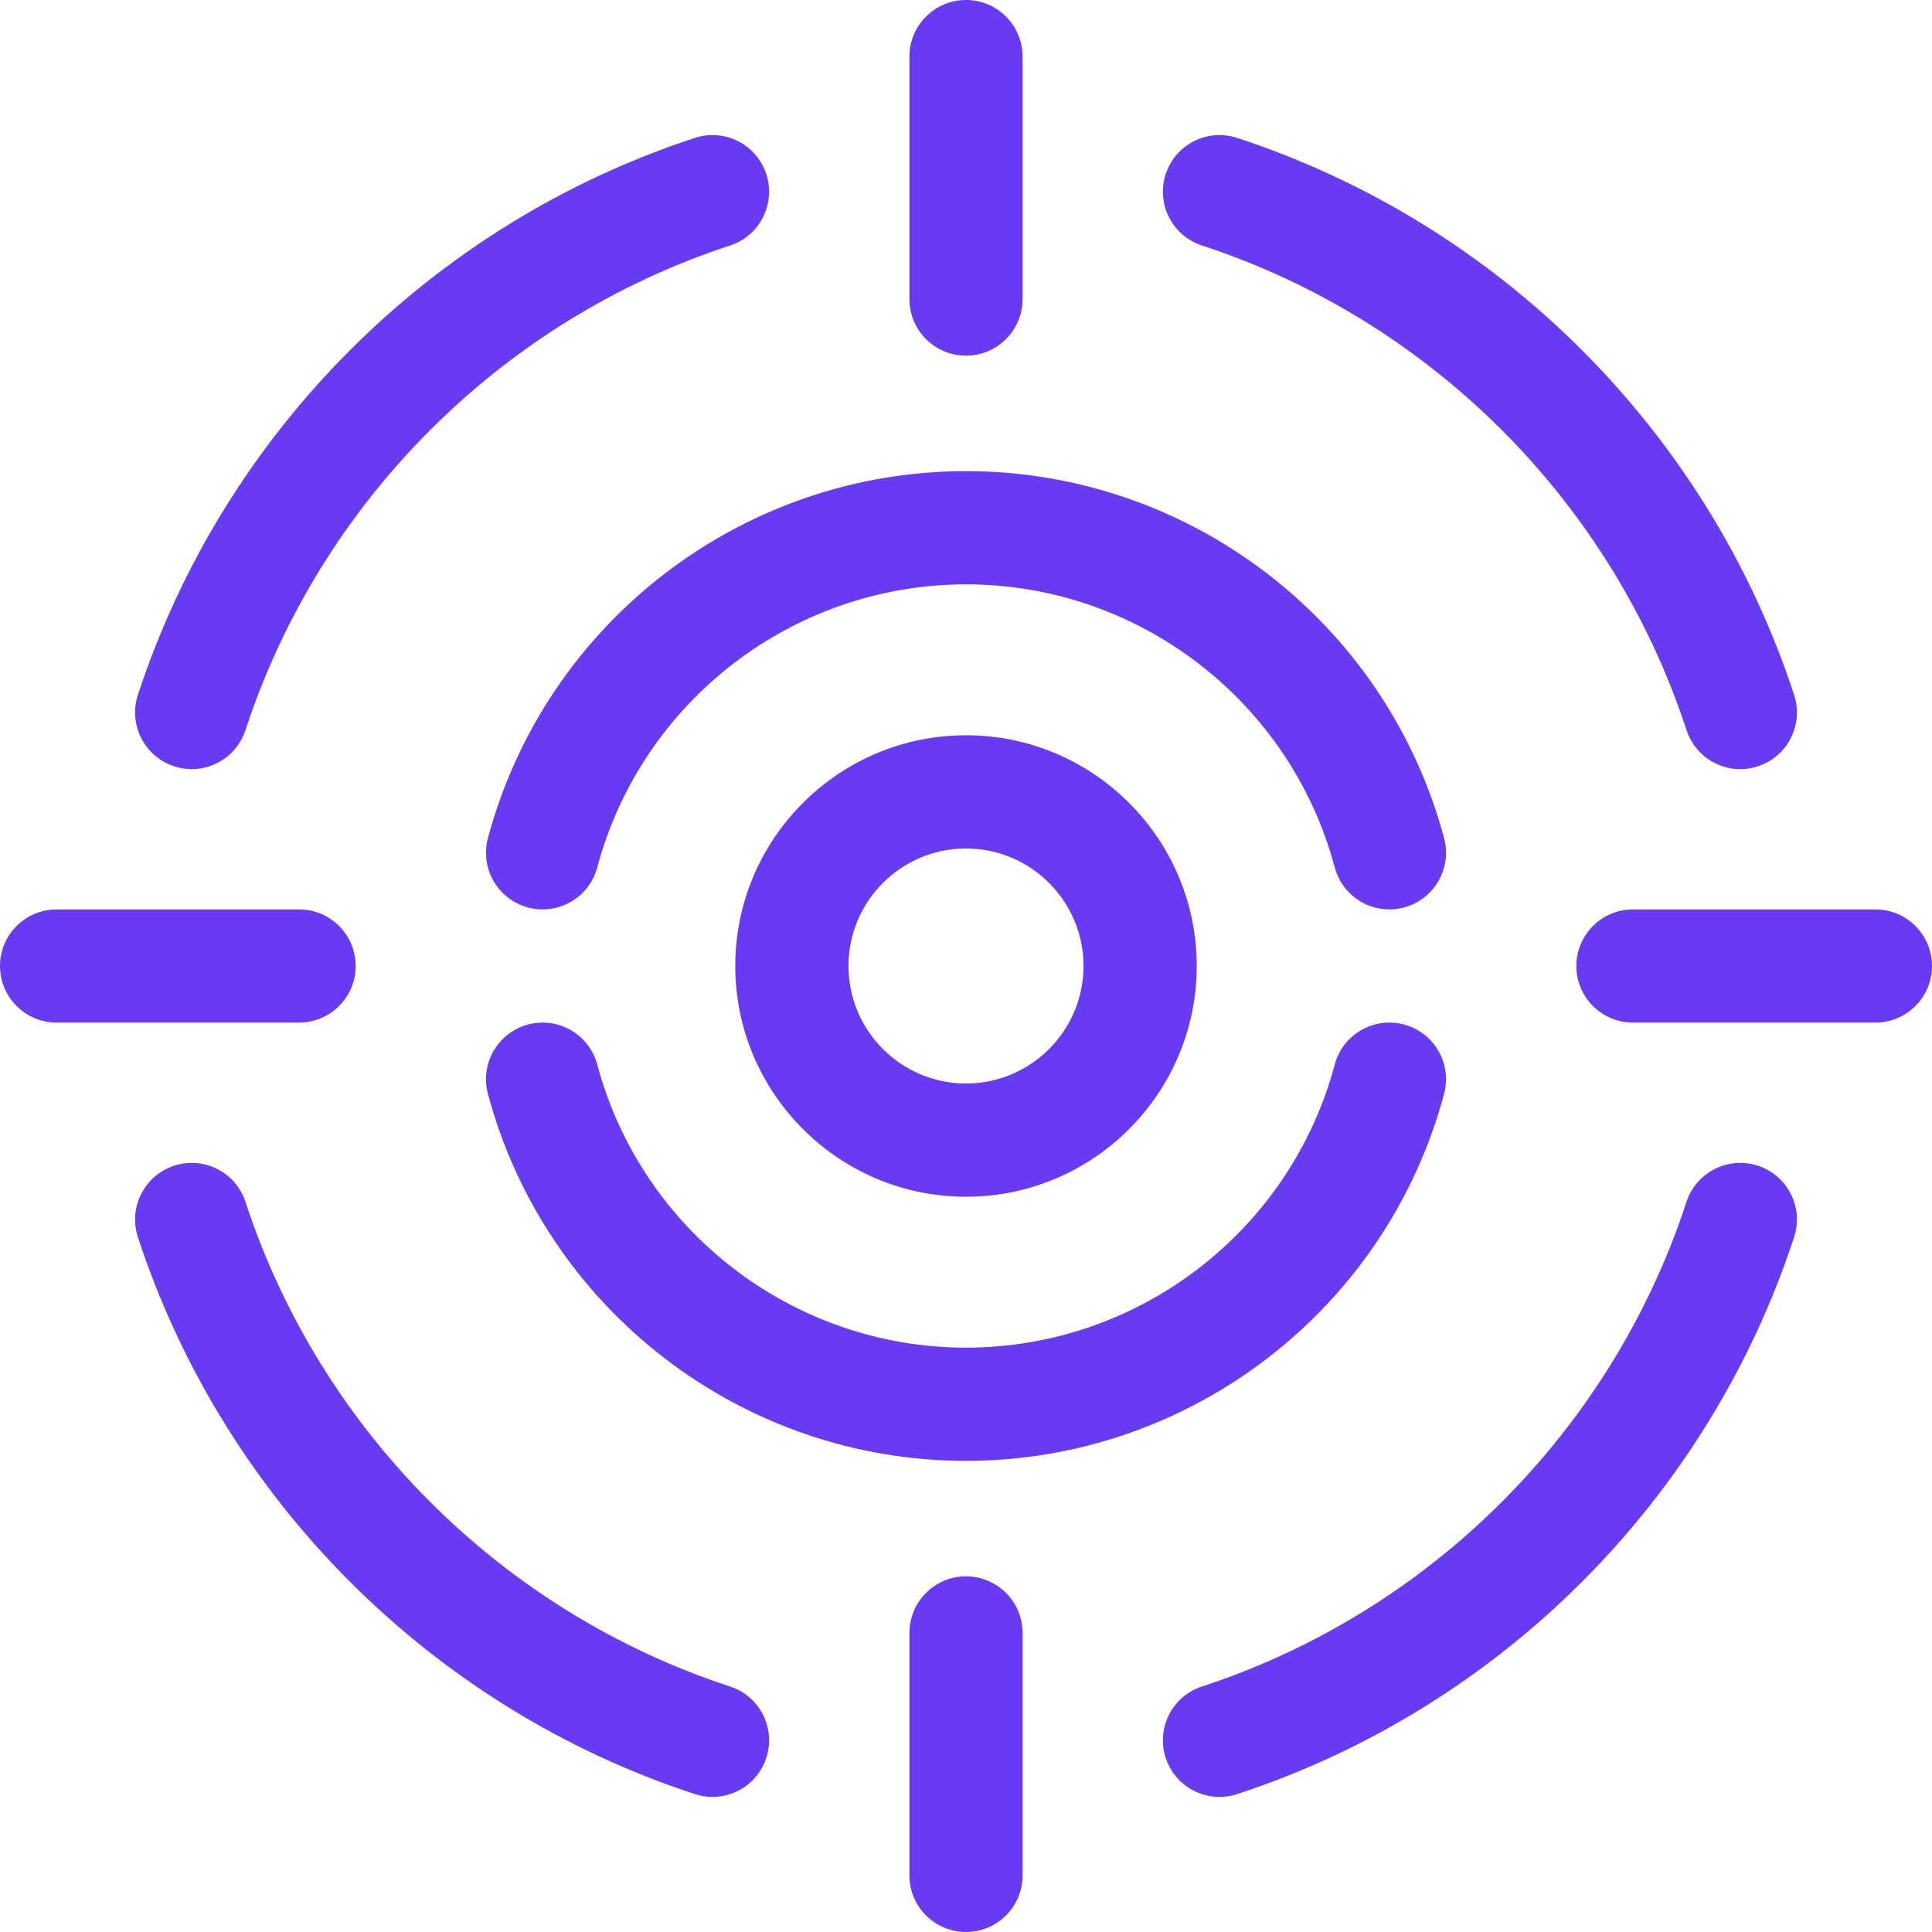<svg width="35" height="35" viewBox="0 0 35 35" fill="none" xmlns="http://www.w3.org/2000/svg">
<path d="M17.5 6.443C18.066 6.443 18.525 5.984 18.525 5.418V1.025C18.525 0.459 18.066 0 17.5 0C16.934 0 16.475 0.459 16.475 1.025V5.418C16.475 5.984 16.934 6.443 17.5 6.443Z" fill="#683BF2"/>
<path d="M17.5 28.557C16.934 28.557 16.475 29.016 16.475 29.582V33.975C16.475 34.541 16.934 35 17.5 35C18.066 35 18.525 34.541 18.525 33.975V29.582C18.525 29.016 18.066 28.557 17.5 28.557Z" fill="#683BF2"/>
<path d="M33.975 16.475H29.582C29.016 16.475 28.557 16.934 28.557 17.5C28.557 18.066 29.016 18.525 29.582 18.525H33.975C34.541 18.525 35 18.066 35 17.5C35 16.934 34.541 16.475 33.975 16.475Z" fill="#683BF2"/>
<path d="M6.443 17.5C6.443 16.934 5.984 16.475 5.418 16.475H1.025C0.459 16.475 0 16.934 0 17.5C0 18.066 0.459 18.525 1.025 18.525H5.418C5.984 18.525 6.443 18.066 6.443 17.5Z" fill="#683BF2"/>
<path d="M13.227 30.553C9.085 29.198 5.803 25.915 4.447 21.773C4.271 21.235 3.692 20.942 3.154 21.118C2.616 21.294 2.322 21.873 2.498 22.411C4.056 27.172 7.828 30.944 12.589 32.502C12.695 32.537 12.802 32.553 12.908 32.553C13.339 32.553 13.741 32.279 13.882 31.846C14.058 31.308 13.765 30.729 13.227 30.553Z" fill="#683BF2"/>
<path d="M31.846 21.118C31.308 20.942 30.729 21.235 30.552 21.773C29.197 25.915 25.915 29.198 21.773 30.553C21.235 30.729 20.942 31.308 21.118 31.846C21.259 32.279 21.661 32.553 22.092 32.553C22.198 32.553 22.305 32.537 22.411 32.502C27.172 30.944 30.944 27.172 32.502 22.411C32.678 21.873 32.384 21.294 31.846 21.118Z" fill="#683BF2"/>
<path d="M21.773 4.447C25.915 5.802 29.197 9.085 30.553 13.227C30.694 13.659 31.096 13.934 31.527 13.934C31.633 13.934 31.74 13.917 31.846 13.882C32.384 13.706 32.678 13.127 32.502 12.589C30.944 7.828 27.172 4.056 22.411 2.498C21.873 2.322 21.294 2.615 21.118 3.154C20.942 3.692 21.235 4.271 21.773 4.447Z" fill="#683BF2"/>
<path d="M3.154 13.882C3.26 13.917 3.367 13.934 3.473 13.934C3.904 13.934 4.306 13.659 4.447 13.227C5.803 9.085 9.085 5.802 13.227 4.447C13.765 4.271 14.058 3.692 13.882 3.154C13.706 2.615 13.127 2.322 12.589 2.498C7.828 4.056 4.056 7.828 2.498 12.589C2.322 13.127 2.616 13.706 3.154 13.882Z" fill="#683BF2"/>
<path d="M21.68 17.5C21.68 15.195 19.805 13.32 17.5 13.32C15.195 13.32 13.32 15.195 13.32 17.5C13.32 19.805 15.195 21.68 17.5 21.68C19.805 21.68 21.68 19.805 21.68 17.5ZM15.371 17.5C15.371 16.326 16.326 15.371 17.5 15.371C18.674 15.371 19.629 16.326 19.629 17.5C19.629 18.674 18.674 19.629 17.5 19.629C16.326 19.629 15.371 18.674 15.371 17.5Z" fill="#683BF2"/>
<path d="M10.82 19.286C10.674 18.739 10.112 18.414 9.565 18.56C9.017 18.707 8.693 19.269 8.839 19.816C9.887 23.731 13.448 26.465 17.5 26.465C21.552 26.465 25.113 23.731 26.161 19.816C26.307 19.269 25.983 18.707 25.436 18.56C24.888 18.414 24.326 18.739 24.18 19.286C23.372 22.305 20.625 24.414 17.5 24.414C14.375 24.414 11.628 22.305 10.82 19.286Z" fill="#683BF2"/>
<path d="M26.161 15.184C25.113 11.269 21.552 8.535 17.5 8.535C13.448 8.535 9.887 11.269 8.839 15.184C8.693 15.731 9.017 16.293 9.565 16.44C10.112 16.586 10.674 16.261 10.82 15.714C11.628 12.695 14.375 10.586 17.5 10.586C20.625 10.586 23.372 12.695 24.18 15.714C24.302 16.173 24.717 16.475 25.17 16.475C25.257 16.475 25.347 16.463 25.435 16.44C25.983 16.293 26.307 15.731 26.161 15.184Z" fill="#683BF2"/>
</svg>
